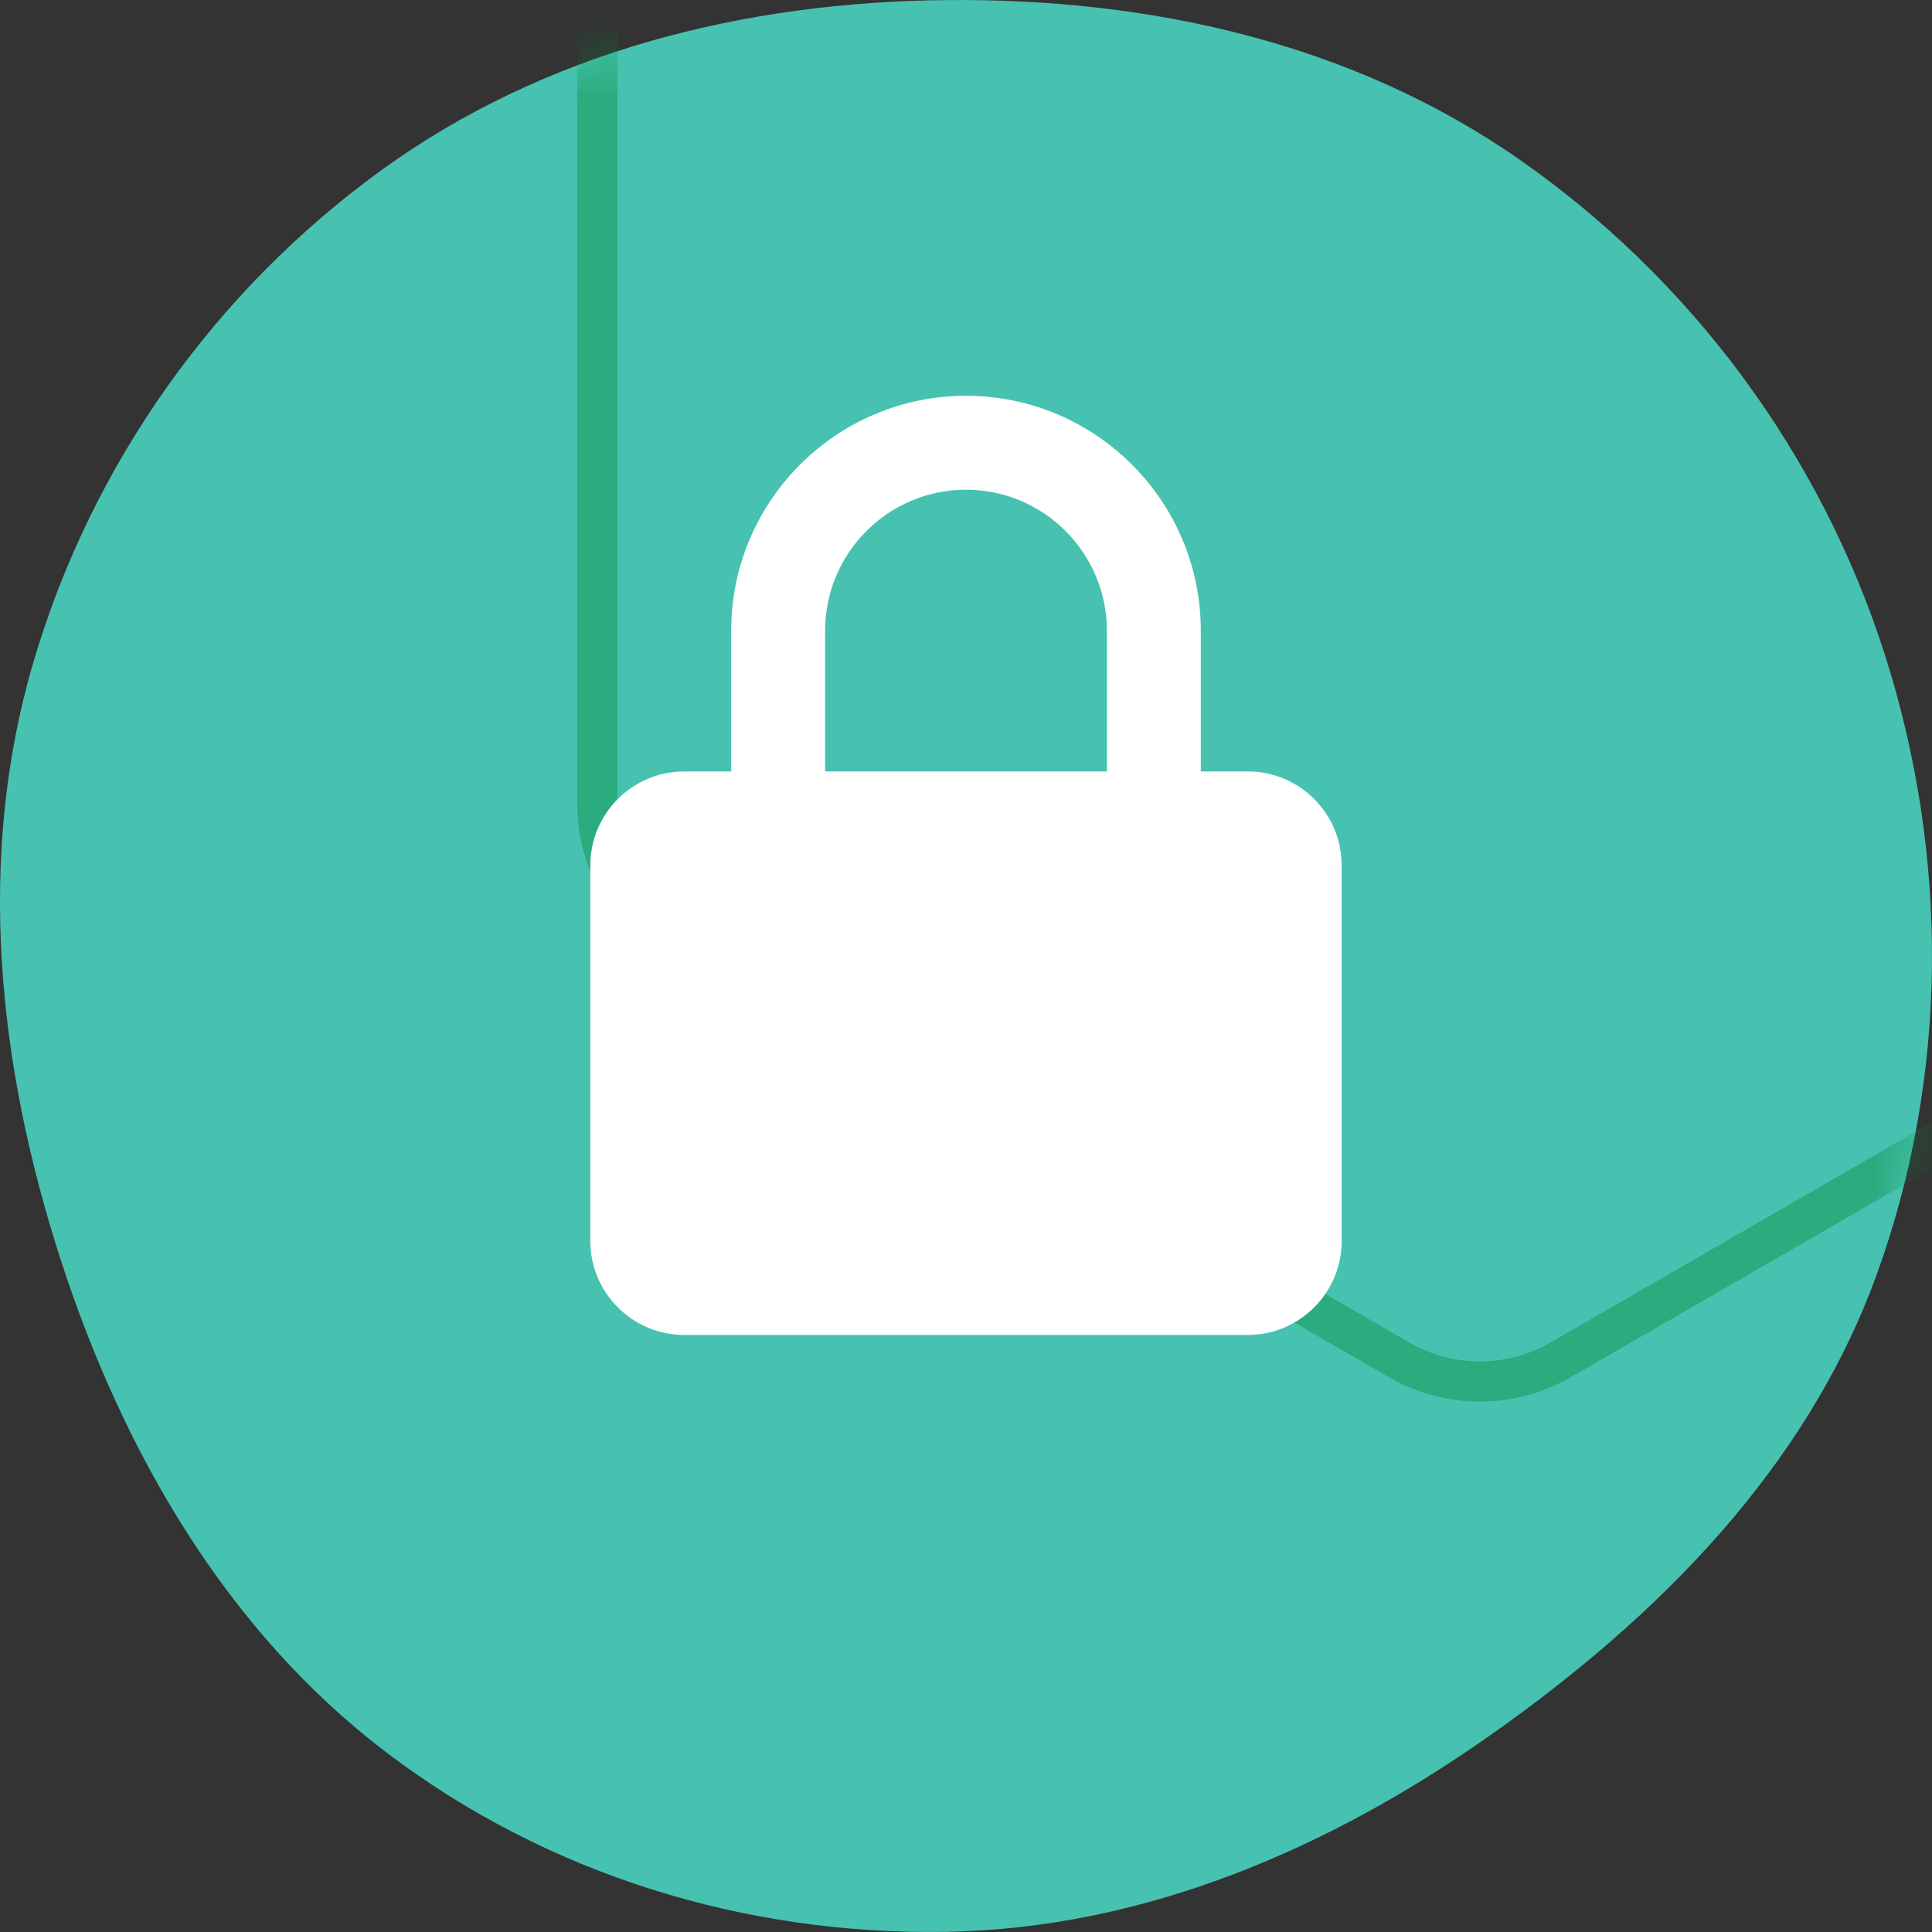 <svg width="51" height="51" viewBox="0 0 51 51" fill="none" xmlns="http://www.w3.org/2000/svg">
<rect x="0" y="0" width="51" height="51" fill="#333333" stroke="none"/>
<g clip-path="url(#clip0_817_6187)">
<path fill-rule="evenodd" clip-rule="evenodd" d="M24.973 0.002C30.328 -0.051 35.671 1.12 40.097 4.202C44.616 7.349 48.042 11.942 49.746 17.253C51.453 22.574 51.448 28.391 49.542 33.641C47.686 38.754 43.781 42.668 39.392 45.769C35.091 48.807 30.2 50.908 24.973 50.996C19.684 51.086 14.448 49.487 10.202 46.262C5.987 43.06 3.25 38.34 1.599 33.244C-0.058 28.125 -0.639 22.643 0.881 17.48C2.423 12.239 5.693 7.666 10.059 4.499C14.392 1.355 19.66 0.054 24.973 0.002Z" fill="#47C2B1"/>
<mask id="mask0_817_6187" style="mask-type:alpha" maskUnits="userSpaceOnUse" x="0" y="0" width="51" height="51">
<path fill-rule="evenodd" clip-rule="evenodd" d="M24.973 0.002C30.328 -0.051 35.671 1.12 40.097 4.202C44.616 7.349 48.042 11.942 49.746 17.253C51.453 22.574 51.448 28.391 49.542 33.641C47.686 38.754 43.781 42.668 39.392 45.769C35.091 48.807 30.2 50.908 24.973 50.996C19.684 51.086 14.448 49.487 10.202 46.262C5.987 43.06 3.25 38.34 1.599 33.244C-0.058 28.125 -0.639 22.643 0.881 17.48C2.423 12.239 5.693 7.666 10.059 4.499C14.392 1.355 19.66 0.054 24.973 0.002Z" fill="#47C2B1"/>
</mask>
<g mask="url(#mask0_817_6187)">
<path opacity="0.4" d="M36.94 -15.449C38.255 -16.208 39.875 -16.208 41.19 -15.449L60.237 -4.452C61.552 -3.693 62.362 -2.29 62.362 -0.771V21.223C62.362 22.741 61.552 24.144 60.237 24.903L41.19 35.9C39.875 36.659 38.255 36.659 36.94 35.9L17.893 24.903C16.578 24.144 15.768 22.741 15.768 21.223V-0.771C15.768 -2.29 16.578 -3.693 17.893 -4.452L36.94 -15.449Z" stroke="#008D36" stroke-width="1.062"/>
</g>
<path d="M25.5 10.448C22.082 10.448 19.302 13.228 19.302 16.646V20.364H18.062C16.695 20.364 15.583 21.476 15.583 22.844V32.76C15.583 34.128 16.695 35.239 18.062 35.239H32.938C34.305 35.239 35.417 34.128 35.417 32.76V22.844C35.417 21.476 34.305 20.364 32.938 20.364H31.698V16.646C31.698 13.228 28.918 10.448 25.5 10.448ZM32.938 22.844L32.94 32.76H18.062V22.844H32.938ZM21.781 20.364V16.646C21.781 14.595 23.45 12.927 25.5 12.927C27.55 12.927 29.219 14.595 29.219 16.646V20.364H21.781Z" fill="white"/>
<rect x="17.567" y="21.852" width="15.867" height="11.9" fill="white"/>
</g>
<defs>
<clipPath id="clip0_817_6187">
<rect width="51" height="51" fill="white"/>
</clipPath>
</defs>
</svg>
